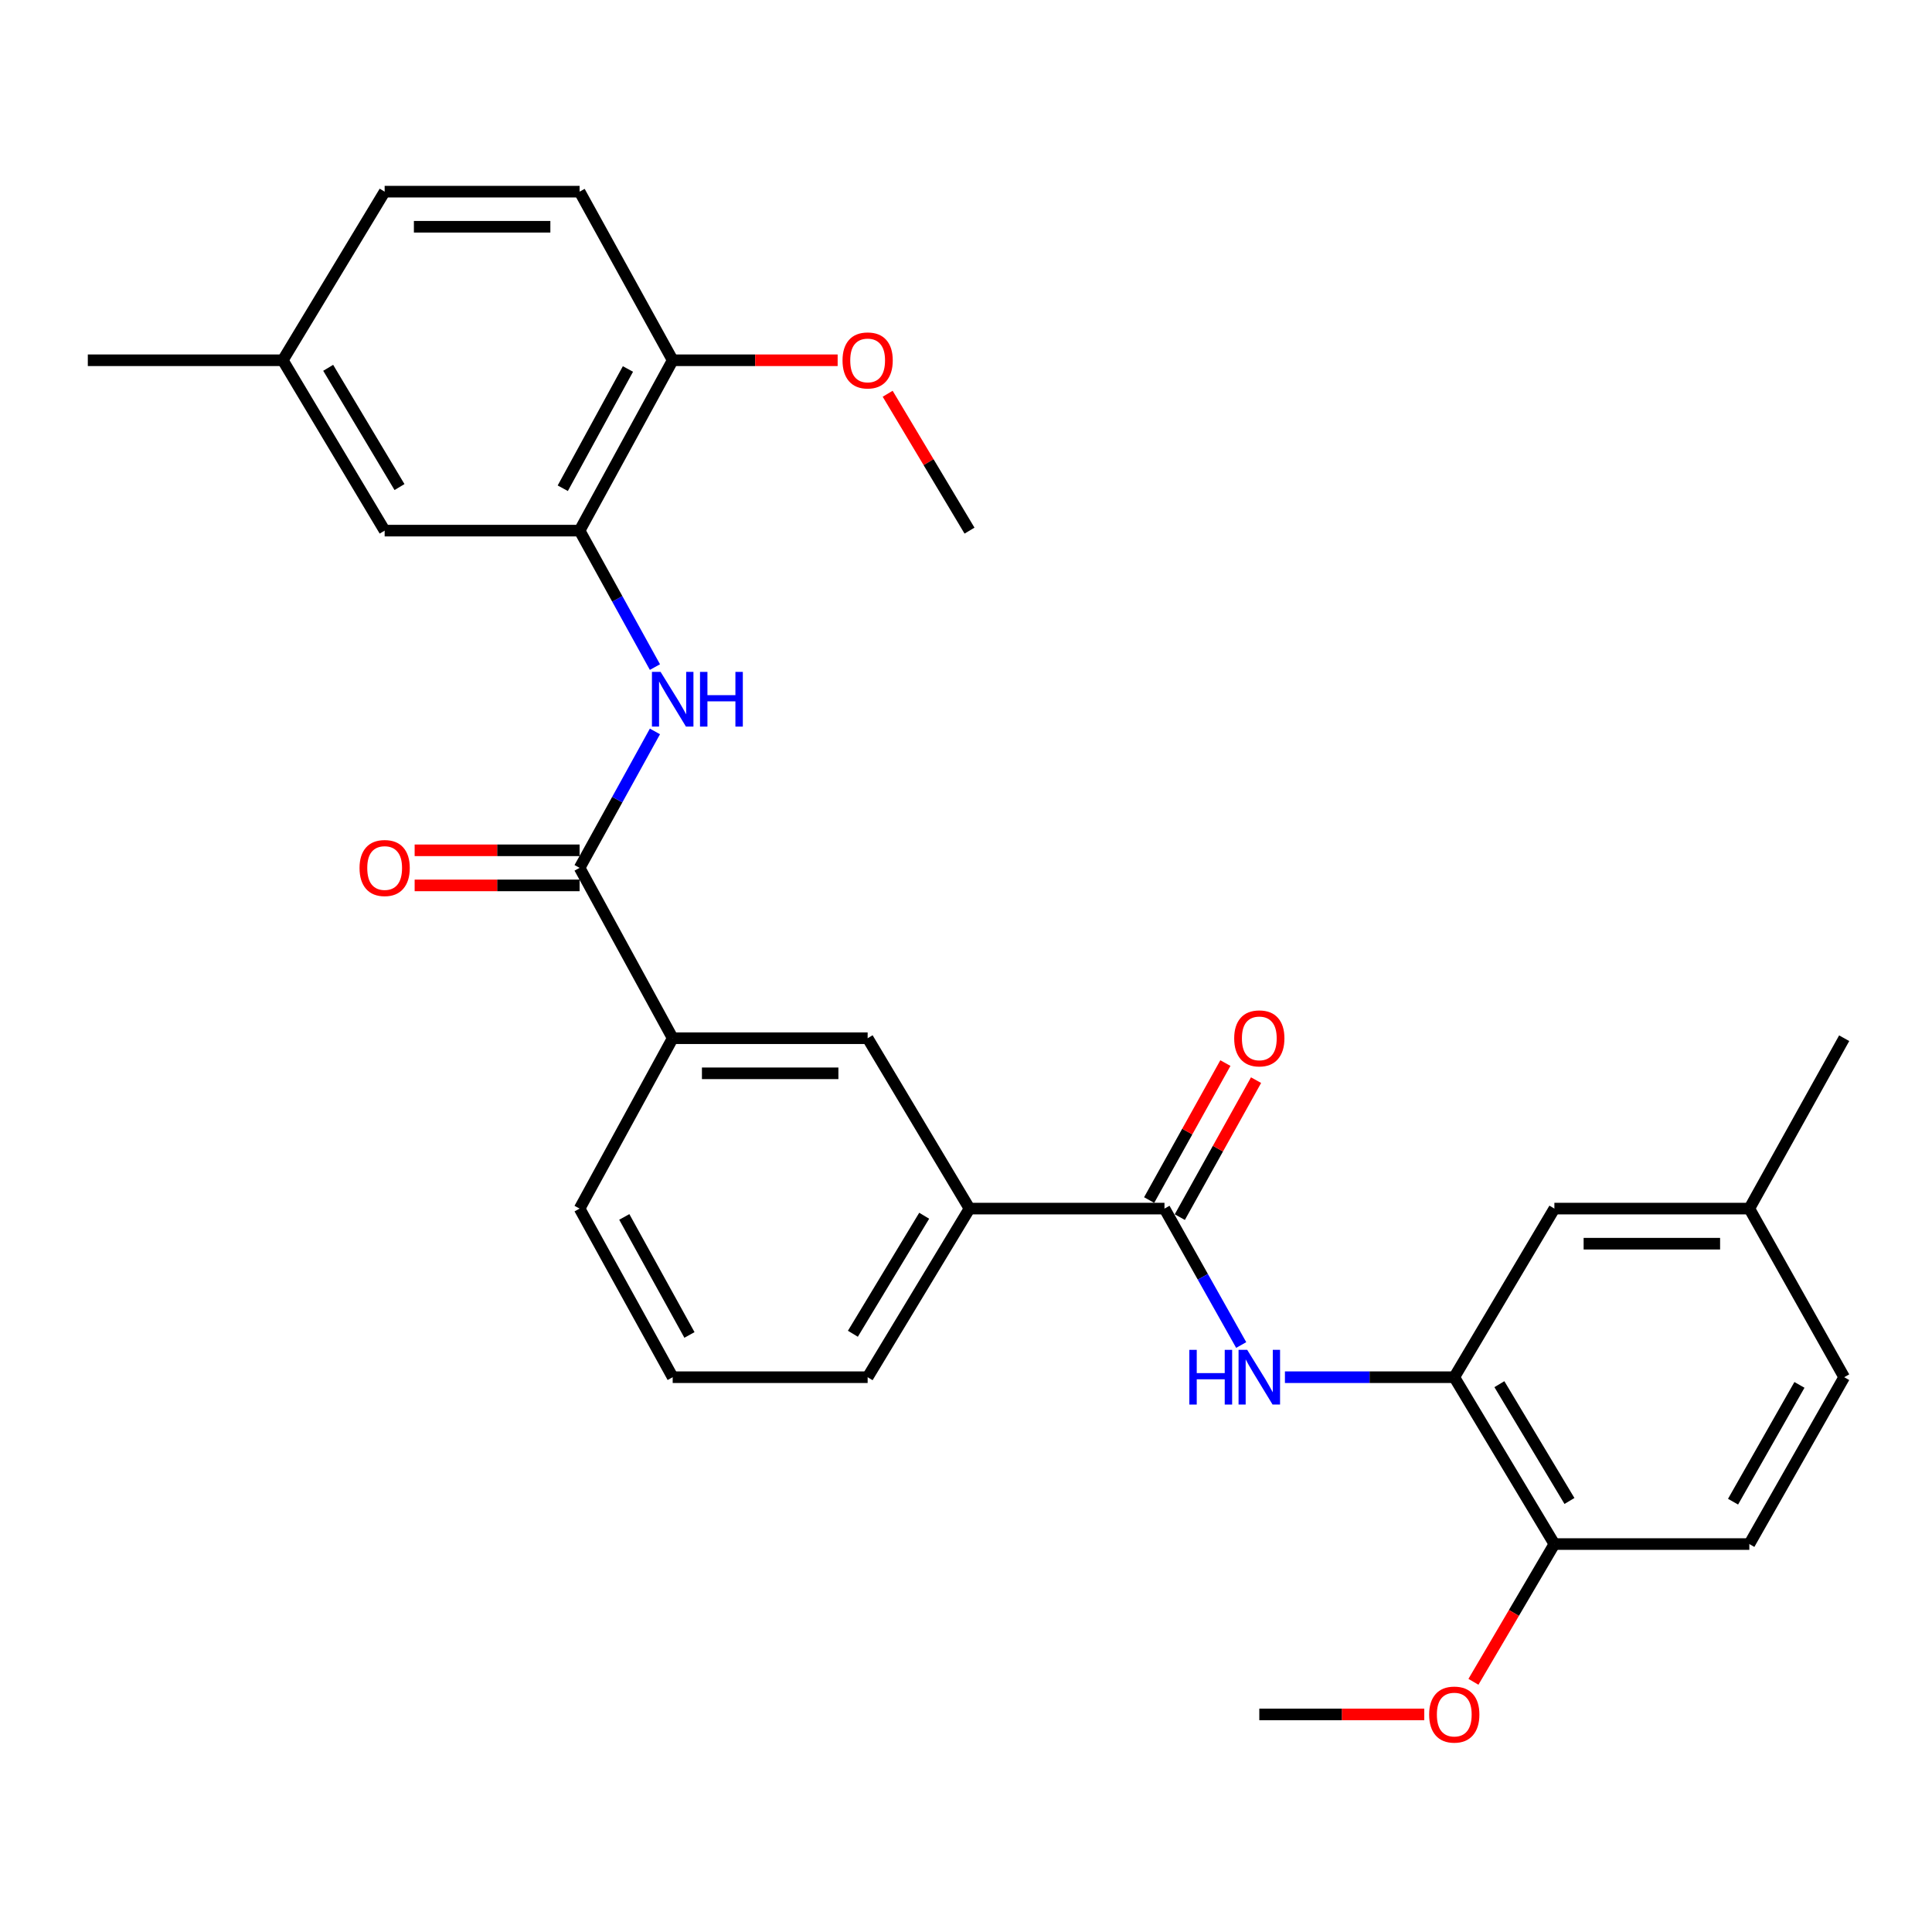 <?xml version='1.0' encoding='iso-8859-1'?>
<svg version='1.1' baseProfile='full'
              xmlns='http://www.w3.org/2000/svg'
                      xmlns:rdkit='http://www.rdkit.org/xml'
                      xmlns:xlink='http://www.w3.org/1999/xlink'
                  xml:space='preserve'
width='1000px' height='1000px' viewBox='0 0 1000 1000'>
<!-- END OF HEADER -->
<rect style='opacity:1.0;fill:#FFFFFF;stroke:none' width='1000' height='1000' x='0' y='0'> </rect>
<path class='bond-0' d='M 602.73,625.569 L 622.586,660.872' style='fill:none;fill-rule:evenodd;stroke:#000000;stroke-width:6px;stroke-linecap:butt;stroke-linejoin:miter;stroke-opacity:1' />
<path class='bond-0' d='M 622.586,660.872 L 642.442,696.176' style='fill:none;fill-rule:evenodd;stroke:#0000FF;stroke-width:6px;stroke-linecap:butt;stroke-linejoin:miter;stroke-opacity:1' />
<path class='bond-1' d='M 602.73,625.569 L 501.816,625.569' style='fill:none;fill-rule:evenodd;stroke:#000000;stroke-width:6px;stroke-linecap:butt;stroke-linejoin:miter;stroke-opacity:1' />
<path class='bond-2' d='M 610.666,629.986 L 630.398,594.533' style='fill:none;fill-rule:evenodd;stroke:#000000;stroke-width:6px;stroke-linecap:butt;stroke-linejoin:miter;stroke-opacity:1' />
<path class='bond-2' d='M 630.398,594.533 L 650.131,559.08' style='fill:none;fill-rule:evenodd;stroke:#FF0000;stroke-width:6px;stroke-linecap:butt;stroke-linejoin:miter;stroke-opacity:1' />
<path class='bond-2' d='M 594.794,621.152 L 614.527,585.699' style='fill:none;fill-rule:evenodd;stroke:#000000;stroke-width:6px;stroke-linecap:butt;stroke-linejoin:miter;stroke-opacity:1' />
<path class='bond-2' d='M 614.527,585.699 L 634.259,550.246' style='fill:none;fill-rule:evenodd;stroke:#FF0000;stroke-width:6px;stroke-linecap:butt;stroke-linejoin:miter;stroke-opacity:1' />
<path class='bond-3' d='M 299.999,449.202 L 348.185,537.38' style='fill:none;fill-rule:evenodd;stroke:#000000;stroke-width:6px;stroke-linecap:butt;stroke-linejoin:miter;stroke-opacity:1' />
<path class='bond-4' d='M 299.999,449.202 L 319.495,413.893' style='fill:none;fill-rule:evenodd;stroke:#000000;stroke-width:6px;stroke-linecap:butt;stroke-linejoin:miter;stroke-opacity:1' />
<path class='bond-4' d='M 319.495,413.893 L 338.991,378.584' style='fill:none;fill-rule:evenodd;stroke:#0000FF;stroke-width:6px;stroke-linecap:butt;stroke-linejoin:miter;stroke-opacity:1' />
<path class='bond-5' d='M 299.999,440.119 L 257.309,440.119' style='fill:none;fill-rule:evenodd;stroke:#000000;stroke-width:6px;stroke-linecap:butt;stroke-linejoin:miter;stroke-opacity:1' />
<path class='bond-5' d='M 257.309,440.119 L 214.618,440.119' style='fill:none;fill-rule:evenodd;stroke:#FF0000;stroke-width:6px;stroke-linecap:butt;stroke-linejoin:miter;stroke-opacity:1' />
<path class='bond-5' d='M 299.999,458.284 L 257.309,458.284' style='fill:none;fill-rule:evenodd;stroke:#000000;stroke-width:6px;stroke-linecap:butt;stroke-linejoin:miter;stroke-opacity:1' />
<path class='bond-5' d='M 257.309,458.284 L 214.618,458.284' style='fill:none;fill-rule:evenodd;stroke:#FF0000;stroke-width:6px;stroke-linecap:butt;stroke-linejoin:miter;stroke-opacity:1' />
<path class='bond-6' d='M 665.077,712.839 L 708.903,712.839' style='fill:none;fill-rule:evenodd;stroke:#0000FF;stroke-width:6px;stroke-linecap:butt;stroke-linejoin:miter;stroke-opacity:1' />
<path class='bond-6' d='M 708.903,712.839 L 752.728,712.839' style='fill:none;fill-rule:evenodd;stroke:#000000;stroke-width:6px;stroke-linecap:butt;stroke-linejoin:miter;stroke-opacity:1' />
<path class='bond-7' d='M 338.992,345.279 L 319.496,309.965' style='fill:none;fill-rule:evenodd;stroke:#0000FF;stroke-width:6px;stroke-linecap:butt;stroke-linejoin:miter;stroke-opacity:1' />
<path class='bond-7' d='M 319.496,309.965 L 299.999,274.651' style='fill:none;fill-rule:evenodd;stroke:#000000;stroke-width:6px;stroke-linecap:butt;stroke-linejoin:miter;stroke-opacity:1' />
<path class='bond-8' d='M 299.999,274.651 L 348.185,186.473' style='fill:none;fill-rule:evenodd;stroke:#000000;stroke-width:6px;stroke-linecap:butt;stroke-linejoin:miter;stroke-opacity:1' />
<path class='bond-8' d='M 291.287,252.714 L 325.018,190.989' style='fill:none;fill-rule:evenodd;stroke:#000000;stroke-width:6px;stroke-linecap:butt;stroke-linejoin:miter;stroke-opacity:1' />
<path class='bond-9' d='M 299.999,274.651 L 199.096,274.651' style='fill:none;fill-rule:evenodd;stroke:#000000;stroke-width:6px;stroke-linecap:butt;stroke-linejoin:miter;stroke-opacity:1' />
<path class='bond-10' d='M 752.728,712.839 L 804.547,799.201' style='fill:none;fill-rule:evenodd;stroke:#000000;stroke-width:6px;stroke-linecap:butt;stroke-linejoin:miter;stroke-opacity:1' />
<path class='bond-10' d='M 776.077,716.447 L 812.35,776.901' style='fill:none;fill-rule:evenodd;stroke:#000000;stroke-width:6px;stroke-linecap:butt;stroke-linejoin:miter;stroke-opacity:1' />
<path class='bond-11' d='M 752.728,712.839 L 804.547,625.569' style='fill:none;fill-rule:evenodd;stroke:#000000;stroke-width:6px;stroke-linecap:butt;stroke-linejoin:miter;stroke-opacity:1' />
<path class='bond-12' d='M 348.185,537.38 L 449.089,537.38' style='fill:none;fill-rule:evenodd;stroke:#000000;stroke-width:6px;stroke-linecap:butt;stroke-linejoin:miter;stroke-opacity:1' />
<path class='bond-12' d='M 363.321,555.545 L 433.954,555.545' style='fill:none;fill-rule:evenodd;stroke:#000000;stroke-width:6px;stroke-linecap:butt;stroke-linejoin:miter;stroke-opacity:1' />
<path class='bond-13' d='M 348.185,537.38 L 299.999,625.569' style='fill:none;fill-rule:evenodd;stroke:#000000;stroke-width:6px;stroke-linecap:butt;stroke-linejoin:miter;stroke-opacity:1' />
<path class='bond-14' d='M 501.816,625.569 L 449.089,537.38' style='fill:none;fill-rule:evenodd;stroke:#000000;stroke-width:6px;stroke-linecap:butt;stroke-linejoin:miter;stroke-opacity:1' />
<path class='bond-15' d='M 501.816,625.569 L 449.089,712.839' style='fill:none;fill-rule:evenodd;stroke:#000000;stroke-width:6px;stroke-linecap:butt;stroke-linejoin:miter;stroke-opacity:1' />
<path class='bond-15' d='M 478.36,629.266 L 441.451,690.355' style='fill:none;fill-rule:evenodd;stroke:#000000;stroke-width:6px;stroke-linecap:butt;stroke-linejoin:miter;stroke-opacity:1' />
<path class='bond-16' d='M 804.547,799.201 L 905.451,799.201' style='fill:none;fill-rule:evenodd;stroke:#000000;stroke-width:6px;stroke-linecap:butt;stroke-linejoin:miter;stroke-opacity:1' />
<path class='bond-17' d='M 804.547,799.201 L 783.597,834.851' style='fill:none;fill-rule:evenodd;stroke:#000000;stroke-width:6px;stroke-linecap:butt;stroke-linejoin:miter;stroke-opacity:1' />
<path class='bond-17' d='M 783.597,834.851 L 762.646,870.502' style='fill:none;fill-rule:evenodd;stroke:#FF0000;stroke-width:6px;stroke-linecap:butt;stroke-linejoin:miter;stroke-opacity:1' />
<path class='bond-18' d='M 348.185,186.473 L 299.999,99.203' style='fill:none;fill-rule:evenodd;stroke:#000000;stroke-width:6px;stroke-linecap:butt;stroke-linejoin:miter;stroke-opacity:1' />
<path class='bond-19' d='M 348.185,186.473 L 390.876,186.473' style='fill:none;fill-rule:evenodd;stroke:#000000;stroke-width:6px;stroke-linecap:butt;stroke-linejoin:miter;stroke-opacity:1' />
<path class='bond-19' d='M 390.876,186.473 L 433.566,186.473' style='fill:none;fill-rule:evenodd;stroke:#FF0000;stroke-width:6px;stroke-linecap:butt;stroke-linejoin:miter;stroke-opacity:1' />
<path class='bond-20' d='M 199.096,274.651 L 146.368,186.473' style='fill:none;fill-rule:evenodd;stroke:#000000;stroke-width:6px;stroke-linecap:butt;stroke-linejoin:miter;stroke-opacity:1' />
<path class='bond-20' d='M 206.776,252.102 L 169.867,190.378' style='fill:none;fill-rule:evenodd;stroke:#000000;stroke-width:6px;stroke-linecap:butt;stroke-linejoin:miter;stroke-opacity:1' />
<path class='bond-21' d='M 804.547,625.569 L 905.451,625.569' style='fill:none;fill-rule:evenodd;stroke:#000000;stroke-width:6px;stroke-linecap:butt;stroke-linejoin:miter;stroke-opacity:1' />
<path class='bond-21' d='M 819.683,643.733 L 890.315,643.733' style='fill:none;fill-rule:evenodd;stroke:#000000;stroke-width:6px;stroke-linecap:butt;stroke-linejoin:miter;stroke-opacity:1' />
<path class='bond-22' d='M 905.451,799.201 L 954.545,712.839' style='fill:none;fill-rule:evenodd;stroke:#000000;stroke-width:6px;stroke-linecap:butt;stroke-linejoin:miter;stroke-opacity:1' />
<path class='bond-22' d='M 897.024,777.269 L 931.39,716.816' style='fill:none;fill-rule:evenodd;stroke:#000000;stroke-width:6px;stroke-linecap:butt;stroke-linejoin:miter;stroke-opacity:1' />
<path class='bond-23' d='M 299.999,99.203 L 199.096,99.203' style='fill:none;fill-rule:evenodd;stroke:#000000;stroke-width:6px;stroke-linecap:butt;stroke-linejoin:miter;stroke-opacity:1' />
<path class='bond-23' d='M 284.864,117.367 L 214.231,117.367' style='fill:none;fill-rule:evenodd;stroke:#000000;stroke-width:6px;stroke-linecap:butt;stroke-linejoin:miter;stroke-opacity:1' />
<path class='bond-24' d='M 146.368,186.473 L 199.096,99.203' style='fill:none;fill-rule:evenodd;stroke:#000000;stroke-width:6px;stroke-linecap:butt;stroke-linejoin:miter;stroke-opacity:1' />
<path class='bond-25' d='M 146.368,186.473 L 45.455,186.473' style='fill:none;fill-rule:evenodd;stroke:#000000;stroke-width:6px;stroke-linecap:butt;stroke-linejoin:miter;stroke-opacity:1' />
<path class='bond-26' d='M 905.451,625.569 L 954.545,712.839' style='fill:none;fill-rule:evenodd;stroke:#000000;stroke-width:6px;stroke-linecap:butt;stroke-linejoin:miter;stroke-opacity:1' />
<path class='bond-27' d='M 905.451,625.569 L 954.545,537.38' style='fill:none;fill-rule:evenodd;stroke:#000000;stroke-width:6px;stroke-linecap:butt;stroke-linejoin:miter;stroke-opacity:1' />
<path class='bond-28' d='M 737.205,887.379 L 694.51,887.379' style='fill:none;fill-rule:evenodd;stroke:#FF0000;stroke-width:6px;stroke-linecap:butt;stroke-linejoin:miter;stroke-opacity:1' />
<path class='bond-28' d='M 694.51,887.379 L 651.815,887.379' style='fill:none;fill-rule:evenodd;stroke:#000000;stroke-width:6px;stroke-linecap:butt;stroke-linejoin:miter;stroke-opacity:1' />
<path class='bond-29' d='M 459.451,203.801 L 480.634,239.226' style='fill:none;fill-rule:evenodd;stroke:#FF0000;stroke-width:6px;stroke-linecap:butt;stroke-linejoin:miter;stroke-opacity:1' />
<path class='bond-29' d='M 480.634,239.226 L 501.816,274.651' style='fill:none;fill-rule:evenodd;stroke:#000000;stroke-width:6px;stroke-linecap:butt;stroke-linejoin:miter;stroke-opacity:1' />
<path class='bond-30' d='M 449.089,712.839 L 348.185,712.839' style='fill:none;fill-rule:evenodd;stroke:#000000;stroke-width:6px;stroke-linecap:butt;stroke-linejoin:miter;stroke-opacity:1' />
<path class='bond-31' d='M 299.999,625.569 L 348.185,712.839' style='fill:none;fill-rule:evenodd;stroke:#000000;stroke-width:6px;stroke-linecap:butt;stroke-linejoin:miter;stroke-opacity:1' />
<path class='bond-31' d='M 323.129,629.879 L 356.859,690.968' style='fill:none;fill-rule:evenodd;stroke:#000000;stroke-width:6px;stroke-linecap:butt;stroke-linejoin:miter;stroke-opacity:1' />
<path  class='atom-2' d='M 615.595 698.679
L 619.435 698.679
L 619.435 710.719
L 633.915 710.719
L 633.915 698.679
L 637.755 698.679
L 637.755 726.999
L 633.915 726.999
L 633.915 713.919
L 619.435 713.919
L 619.435 726.999
L 615.595 726.999
L 615.595 698.679
' fill='#0000FF'/>
<path  class='atom-2' d='M 645.555 698.679
L 654.835 713.679
Q 655.755 715.159, 657.235 717.839
Q 658.715 720.519, 658.795 720.679
L 658.795 698.679
L 662.555 698.679
L 662.555 726.999
L 658.675 726.999
L 648.715 710.599
Q 647.555 708.679, 646.315 706.479
Q 645.115 704.279, 644.755 703.599
L 644.755 726.999
L 641.075 726.999
L 641.075 698.679
L 645.555 698.679
' fill='#0000FF'/>
<path  class='atom-3' d='M 341.925 347.772
L 351.205 362.772
Q 352.125 364.252, 353.605 366.932
Q 355.085 369.612, 355.165 369.772
L 355.165 347.772
L 358.925 347.772
L 358.925 376.092
L 355.045 376.092
L 345.085 359.692
Q 343.925 357.772, 342.685 355.572
Q 341.485 353.372, 341.125 352.692
L 341.125 376.092
L 337.445 376.092
L 337.445 347.772
L 341.925 347.772
' fill='#0000FF'/>
<path  class='atom-3' d='M 362.325 347.772
L 366.165 347.772
L 366.165 359.812
L 380.645 359.812
L 380.645 347.772
L 384.485 347.772
L 384.485 376.092
L 380.645 376.092
L 380.645 363.012
L 366.165 363.012
L 366.165 376.092
L 362.325 376.092
L 362.325 347.772
' fill='#0000FF'/>
<path  class='atom-11' d='M 638.815 537.46
Q 638.815 530.66, 642.175 526.86
Q 645.535 523.06, 651.815 523.06
Q 658.095 523.06, 661.455 526.86
Q 664.815 530.66, 664.815 537.46
Q 664.815 544.34, 661.415 548.26
Q 658.015 552.14, 651.815 552.14
Q 645.575 552.14, 642.175 548.26
Q 638.815 544.38, 638.815 537.46
M 651.815 548.94
Q 656.135 548.94, 658.455 546.06
Q 660.815 543.14, 660.815 537.46
Q 660.815 531.9, 658.455 529.1
Q 656.135 526.26, 651.815 526.26
Q 647.495 526.26, 645.135 529.06
Q 642.815 531.86, 642.815 537.46
Q 642.815 543.18, 645.135 546.06
Q 647.495 548.94, 651.815 548.94
' fill='#FF0000'/>
<path  class='atom-12' d='M 186.096 449.282
Q 186.096 442.482, 189.456 438.682
Q 192.816 434.882, 199.096 434.882
Q 205.376 434.882, 208.736 438.682
Q 212.096 442.482, 212.096 449.282
Q 212.096 456.162, 208.696 460.082
Q 205.296 463.962, 199.096 463.962
Q 192.856 463.962, 189.456 460.082
Q 186.096 456.202, 186.096 449.282
M 199.096 460.762
Q 203.416 460.762, 205.736 457.882
Q 208.096 454.962, 208.096 449.282
Q 208.096 443.722, 205.736 440.922
Q 203.416 438.082, 199.096 438.082
Q 194.776 438.082, 192.416 440.882
Q 190.096 443.682, 190.096 449.282
Q 190.096 455.002, 192.416 457.882
Q 194.776 460.762, 199.096 460.762
' fill='#FF0000'/>
<path  class='atom-21' d='M 739.728 887.459
Q 739.728 880.659, 743.088 876.859
Q 746.448 873.059, 752.728 873.059
Q 759.008 873.059, 762.368 876.859
Q 765.728 880.659, 765.728 887.459
Q 765.728 894.339, 762.328 898.259
Q 758.928 902.139, 752.728 902.139
Q 746.488 902.139, 743.088 898.259
Q 739.728 894.379, 739.728 887.459
M 752.728 898.939
Q 757.048 898.939, 759.368 896.059
Q 761.728 893.139, 761.728 887.459
Q 761.728 881.899, 759.368 879.099
Q 757.048 876.259, 752.728 876.259
Q 748.408 876.259, 746.048 879.059
Q 743.728 881.859, 743.728 887.459
Q 743.728 893.179, 746.048 896.059
Q 748.408 898.939, 752.728 898.939
' fill='#FF0000'/>
<path  class='atom-22' d='M 436.089 186.553
Q 436.089 179.753, 439.449 175.953
Q 442.809 172.153, 449.089 172.153
Q 455.369 172.153, 458.729 175.953
Q 462.089 179.753, 462.089 186.553
Q 462.089 193.433, 458.689 197.353
Q 455.289 201.233, 449.089 201.233
Q 442.849 201.233, 439.449 197.353
Q 436.089 193.473, 436.089 186.553
M 449.089 198.033
Q 453.409 198.033, 455.729 195.153
Q 458.089 192.233, 458.089 186.553
Q 458.089 180.993, 455.729 178.193
Q 453.409 175.353, 449.089 175.353
Q 444.769 175.353, 442.409 178.153
Q 440.089 180.953, 440.089 186.553
Q 440.089 192.273, 442.409 195.153
Q 444.769 198.033, 449.089 198.033
' fill='#FF0000'/>
</svg>
